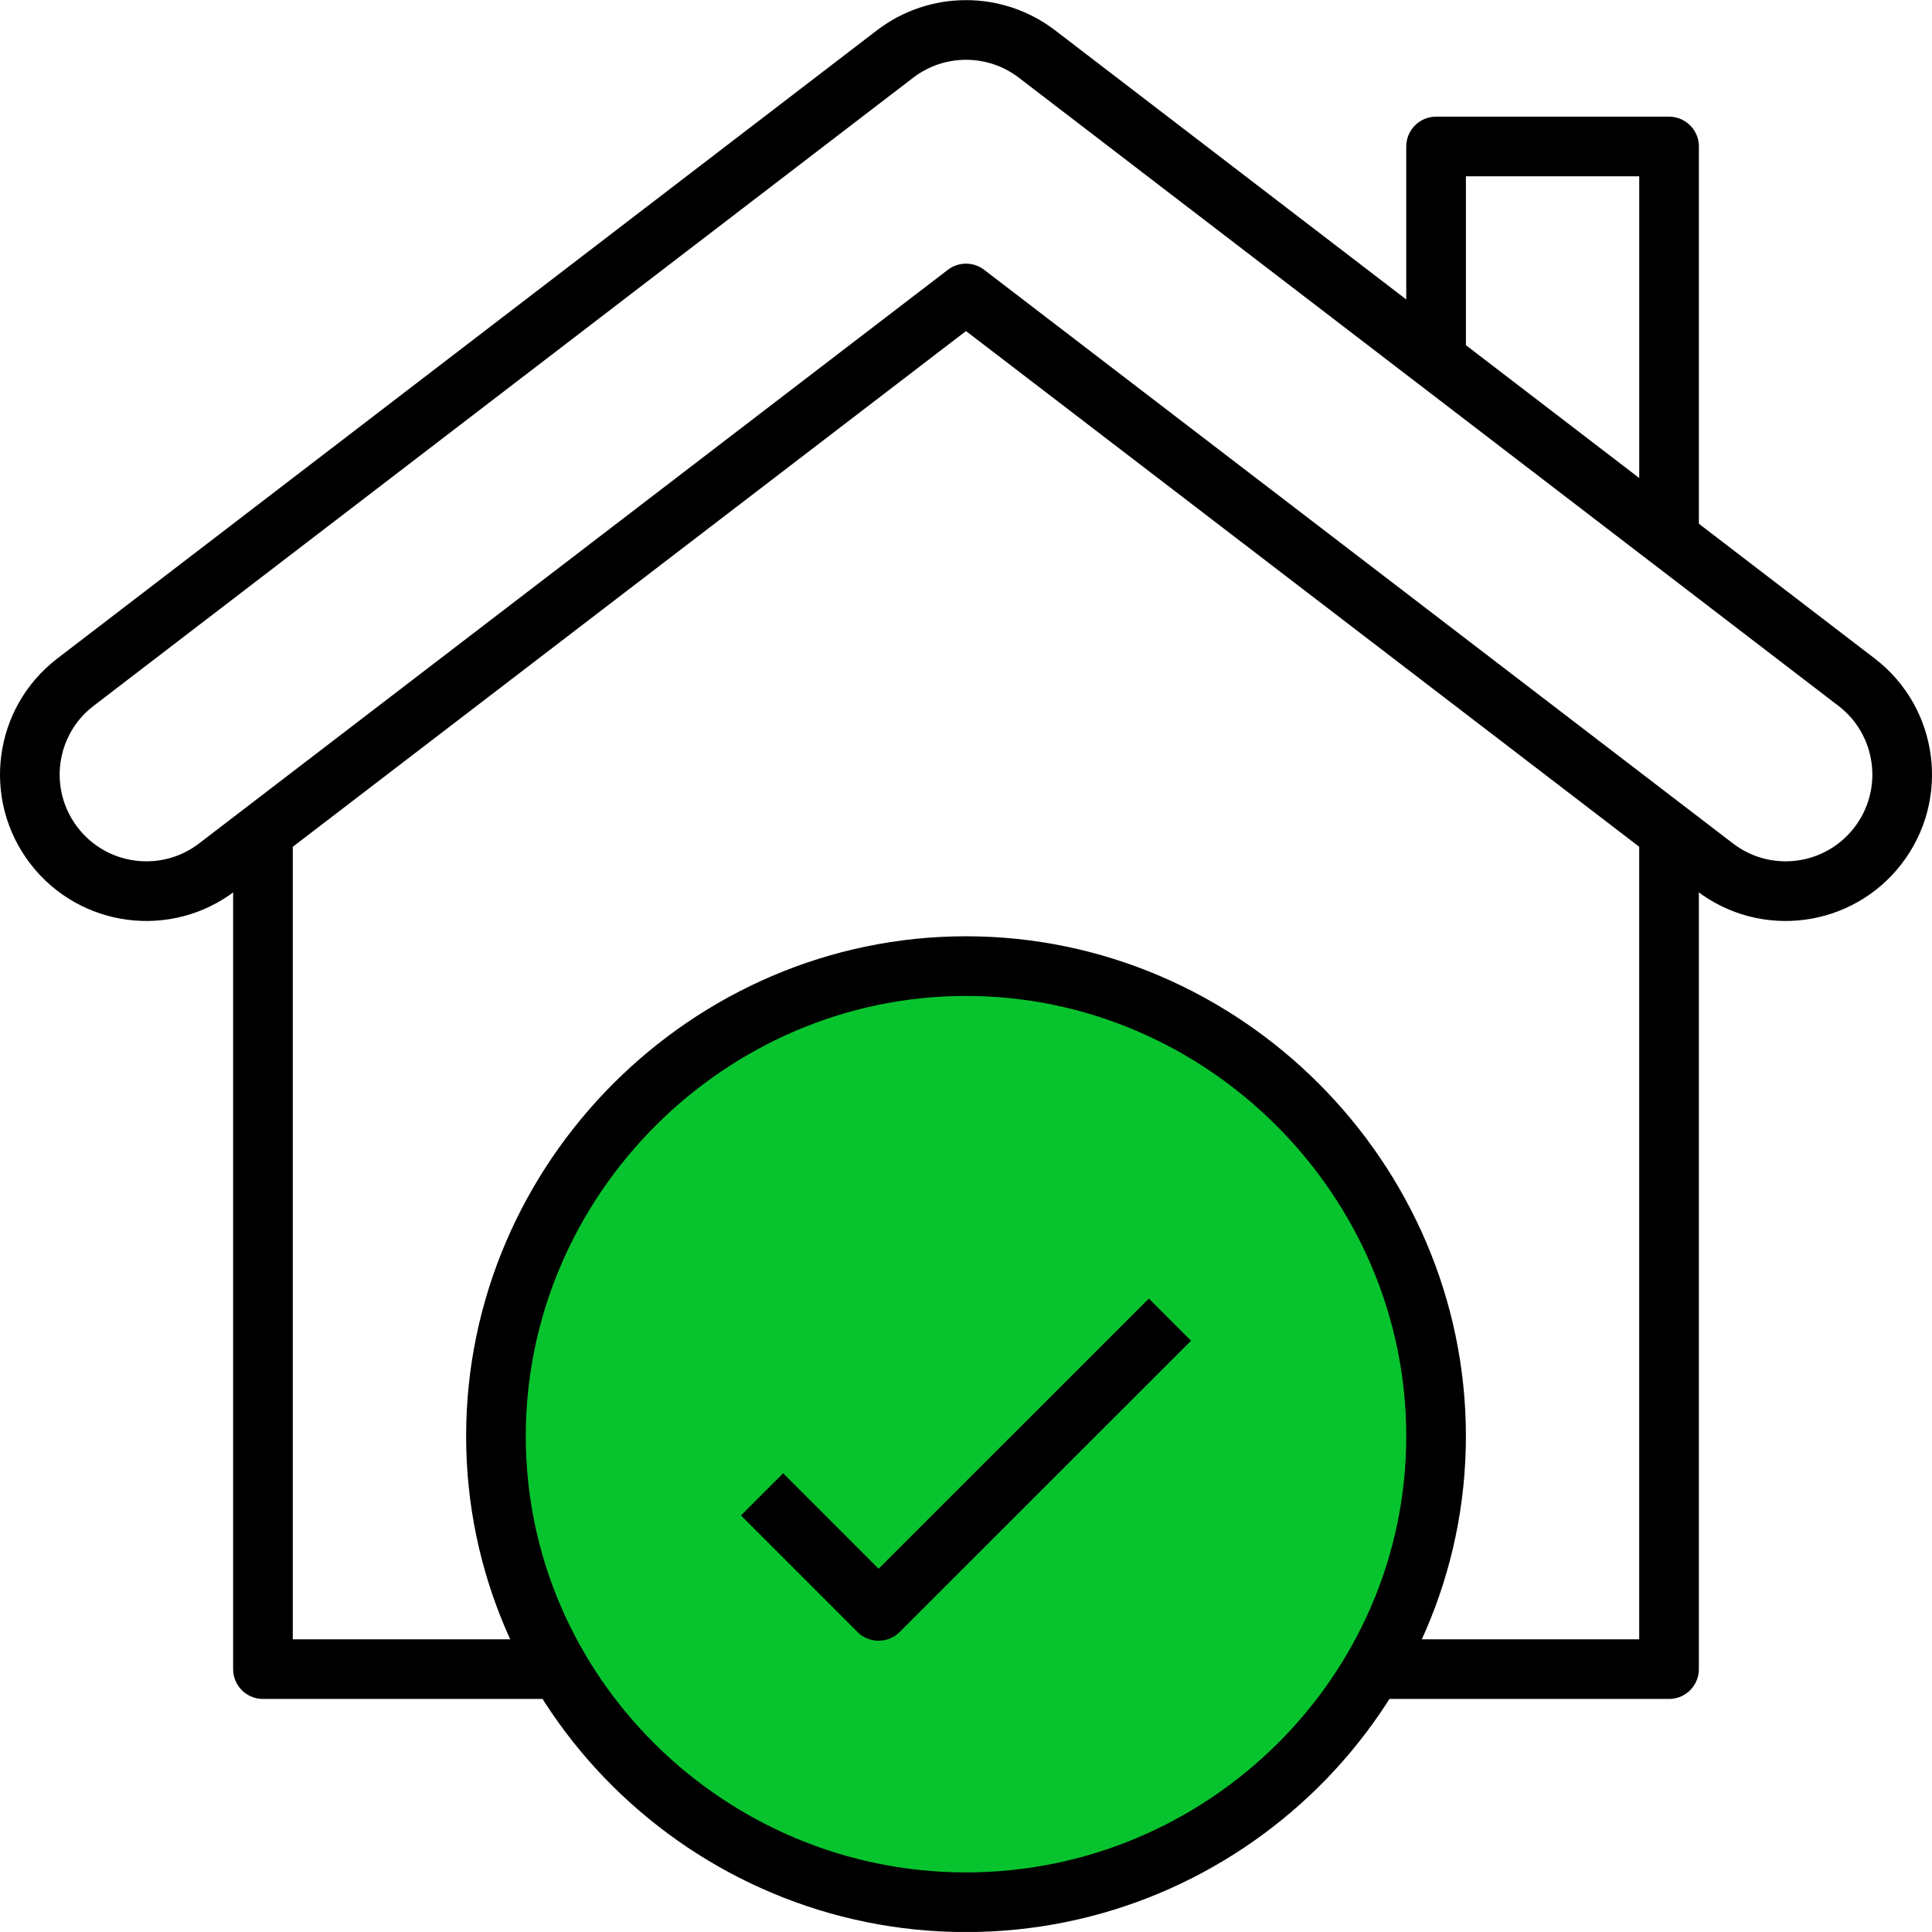 <svg width="74" height="74" viewBox="0 0 74 74" fill="none" xmlns="http://www.w3.org/2000/svg">
<g clip-path="url(#clip0_2530_4809)">
<path d="M63.928 31.842V63.931H52.612" stroke="black" stroke-width="2.285" stroke-linejoin="round"/>
<path d="M21.388 63.931H10.072V31.842" stroke="black" stroke-width="2.285" stroke-linejoin="round"/>
<path d="M65.673 33.206L37 11.241L8.328 33.206C6.374 34.711 3.574 34.345 2.07 32.391C0.565 30.437 0.931 27.634 2.885 26.133L34.277 2.073C35.884 0.839 38.116 0.839 39.724 2.073L71.116 26.133C73.07 27.634 73.435 30.437 71.931 32.391C70.426 34.345 67.627 34.711 65.673 33.206Z" stroke="black" stroke-width="2.285" stroke-linejoin="round"/>
<path d="M55.005 13.713V5.611H63.929V20.58" stroke="black" stroke-width="2.285" stroke-linejoin="round"/>
<path d="M55.005 55.008C55.005 64.866 46.861 72.86 37 72.86C27.139 72.86 18.996 64.866 18.996 55.008C18.996 45.151 27.139 37.004 37 37.004C46.861 37.004 55.005 45.148 55.005 55.008Z" fill="#07C42E" stroke="black" stroke-width="2.285" stroke-linejoin="round"/>
<path d="M29.189 57.237L33.652 61.701L44.812 50.545" stroke="black" stroke-width="2.285" stroke-linejoin="round"/>
</g>
<defs>
<clipPath id="clip0_2530_4809">
<rect width="74" height="73.997" fill="white" transform="translate(0 0.002)"/>
</clipPath>
</defs>
</svg>
